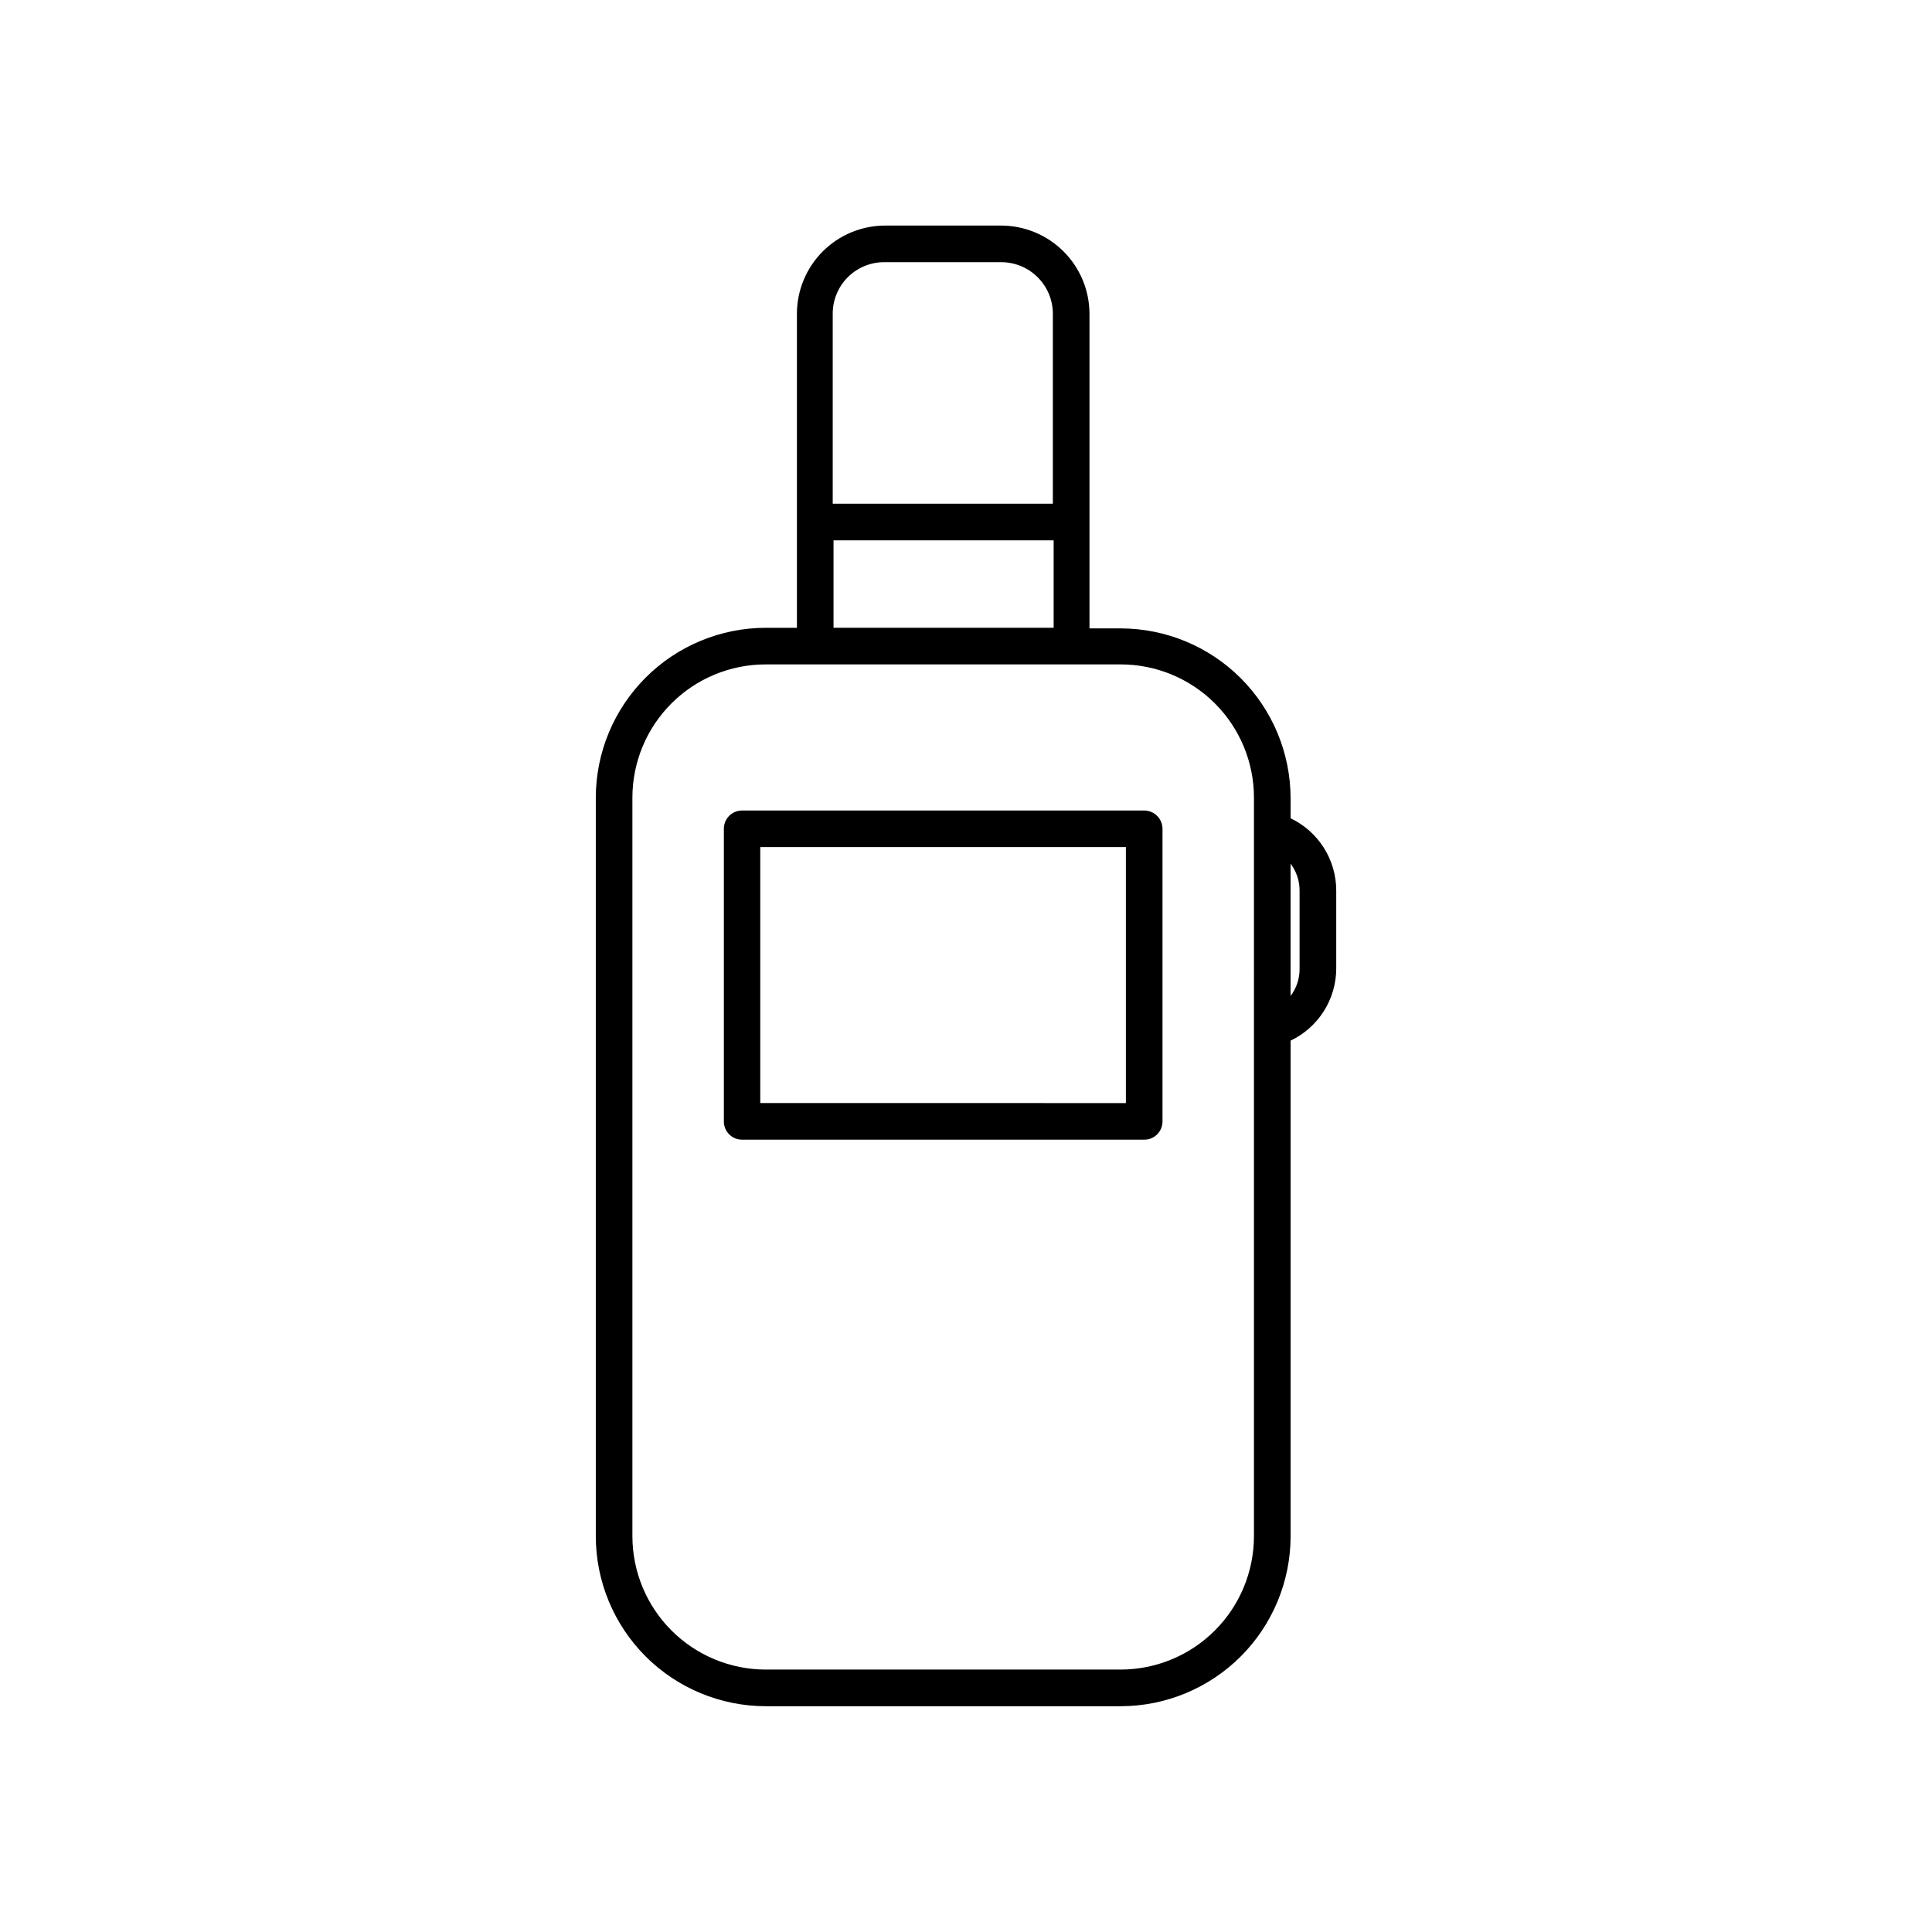 <?xml version="1.0" encoding="UTF-8"?>
<!-- Uploaded to: ICON Repo, www.svgrepo.com, Generator: ICON Repo Mixer Tools -->
<svg fill="#000000" width="800px" height="800px" version="1.1" viewBox="144 144 512 512" xmlns="http://www.w3.org/2000/svg">
 <g>
  <path d="m447.25 358.79h-106.59c-1.289 0-2.527 0.516-3.434 1.43-0.906 0.918-1.406 2.16-1.395 3.449v77.531c0 2.668 2.16 4.828 4.828 4.828h106.59c2.664 0 4.828-2.16 4.828-4.828v-77.531c0-2.676-2.152-4.852-4.828-4.879zm-4.879 77.535-96.891-0.004v-67.828h96.891z"/>
  <path d="m486.02 360.86v-5.305 0.004c-0.012-11.938-4.762-23.383-13.203-31.824-8.438-8.441-19.883-13.188-31.82-13.203h-8.273v-83.418c-0.027-6.191-2.5-12.117-6.883-16.488-4.383-4.371-10.312-6.832-16.504-6.848h-30.812c-6.184 0.016-12.109 2.477-16.484 6.852-4.371 4.371-6.836 10.301-6.848 16.484v83.262h-8.273c-11.938 0.012-23.383 4.762-31.824 13.203-8.438 8.438-13.188 19.883-13.203 31.82v195.74c0.016 11.938 4.766 23.383 13.203 31.824 8.441 8.438 19.887 13.188 31.824 13.203h94.078c11.938-0.016 23.383-4.766 31.82-13.203 8.441-8.441 13.191-19.887 13.203-31.824v-131.36c3.613-1.723 6.66-4.426 8.801-7.805 2.141-3.375 3.281-7.289 3.293-11.289v-20.734c-0.012-4-1.152-7.914-3.293-11.289-2.141-3.379-5.188-6.086-8.801-7.805zm-107.5-147.38h30.812c7.535 0 13.652 6.094 13.684 13.629v50.383h-58.336v-50.383c0-3.652 1.465-7.152 4.066-9.715 2.602-2.562 6.121-3.973 9.773-3.914zm-13.629 73.715h58.336v23.176h-58.336zm111.42 263.94c-0.016 9.363-3.738 18.34-10.359 24.961-6.621 6.621-15.598 10.344-24.961 10.359h-94.078c-9.363-0.016-18.34-3.738-24.961-10.359-6.621-6.621-10.348-15.598-10.359-24.961v-195.74c0-9.367 3.719-18.352 10.344-24.977 6.625-6.621 15.609-10.344 24.977-10.344h94.078c9.367 0 18.352 3.723 24.977 10.344 6.621 6.625 10.344 15.609 10.344 24.977zm12.09-150.51v0.004c0.047 2.637-0.793 5.215-2.387 7.316v-35.055c1.547 2.027 2.383 4.504 2.387 7.055z"/>
 </g>
</svg>